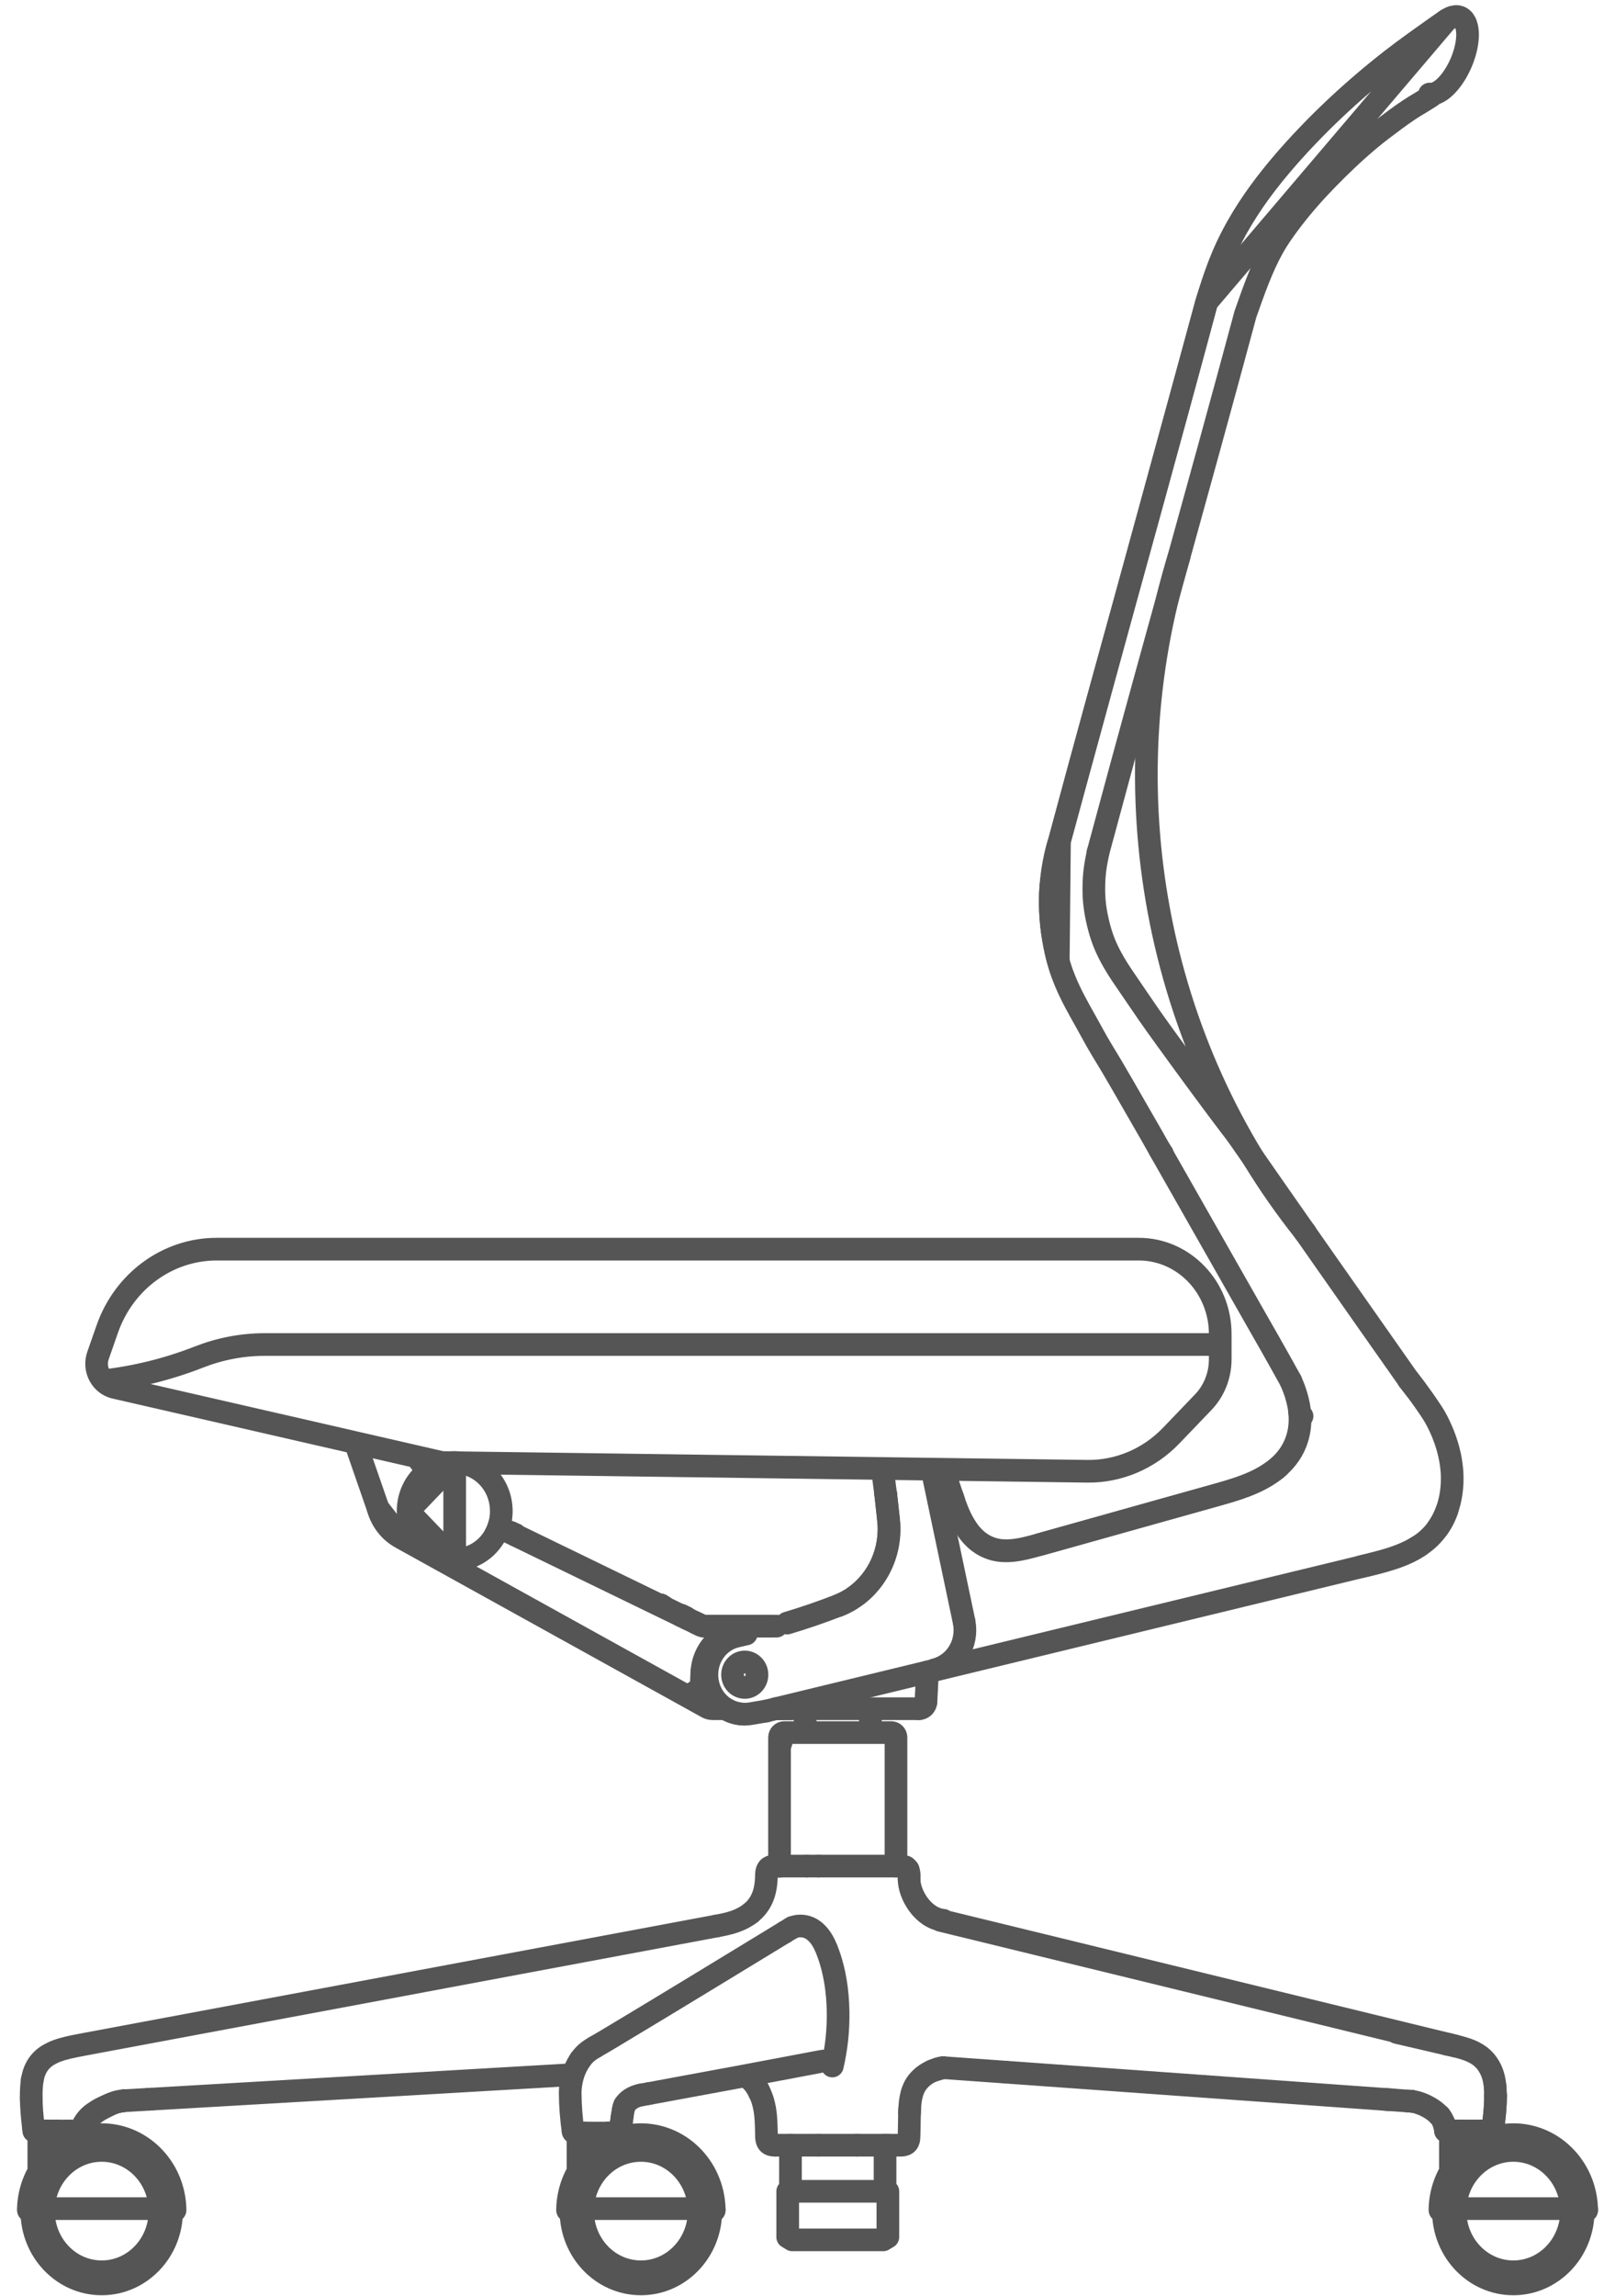 <?xml version="1.0" encoding="UTF-8" standalone="no"?>
<svg width="57px" height="81px" viewBox="0 0 57 81" version="1.1" xmlns="http://www.w3.org/2000/svg" xmlns:xlink="http://www.w3.org/1999/xlink" xmlns:sketch="http://www.bohemiancoding.com/sketch/ns">
    <!-- Generator: Sketch 3.3.3 (12081) - http://www.bohemiancoding.com/sketch -->
    <title>Group</title>
    <desc>Created with Sketch.</desc>
    <defs></defs>
    <g id="Page-1" stroke="none" stroke-width="1" fill="none" fill-rule="evenodd" sketch:type="MSPage">
        <g id="Group" sketch:type="MSLayerGroup" transform="translate(1, 0)" stroke="#555555" stroke-width="0.8" stroke-linecap="round" stroke-linejoin="round">
            <path d="M49.535,49.818 C49.573,49.88 49.608,49.934 49.643,49.994 C49.679,50.056 49.713,50.12 49.745,50.183 C49.812,50.315 49.873,50.451 49.928,50.588 C50.094,51.001 50.158,51.315 50.191,51.477 M48.967,49.012 C49.063,49.141 49.156,49.266 49.248,49.397 C49.345,49.535 49.442,49.678 49.535,49.818 M48.915,48.944 C48.903,48.927 48.89,48.912 48.877,48.894 C48.873,48.888 48.869,48.883 48.864,48.878 C48.849,48.857 48.833,48.837 48.814,48.812 C48.781,48.769 48.747,48.726 48.713,48.683 M45.081,43.504 C45.076,43.496 45.07,43.489 45.065,43.482 C45.06,43.475 45.054,43.468 45.049,43.46 M44.553,48.712 C44.614,48.85 44.67,48.986 44.717,49.129 C44.765,49.275 44.804,49.426 44.834,49.578 M44.839,49.603 C44.846,49.642 44.852,49.681 44.858,49.72 C44.863,49.76 44.867,49.8 44.871,49.84 M41.89,52.759 C42.253,52.657 42.616,52.555 42.966,52.42 C43.508,52.211 43.79,52.012 43.961,51.889 M43.961,51.889 C43.989,51.867 44.017,51.844 44.046,51.822 C44.074,51.798 44.101,51.775 44.128,51.751 M44.58,48.773 C44.635,48.902 44.685,49.029 44.728,49.162 C44.771,49.298 44.806,49.438 44.835,49.578 M44.835,49.578 C44.842,49.621 44.85,49.665 44.856,49.708 C44.862,49.752 44.867,49.796 44.871,49.84 M44.954,49.965 C44.939,49.958 44.927,49.948 44.915,49.937 C44.906,49.928 44.899,49.917 44.893,49.906 C44.881,49.883 44.875,49.857 44.871,49.84 M49.535,49.818 C49.442,49.678 49.345,49.535 49.248,49.398 C49.156,49.267 49.063,49.142 48.967,49.012 M40.023,40.702 C40.007,40.683 39.992,40.663 39.978,40.642 C39.963,40.621 39.95,40.6 39.938,40.578 M50.54,0.613 C50.564,0.626 50.587,0.64 50.608,0.657 C50.629,0.673 50.648,0.694 50.664,0.715 C50.681,0.738 50.695,0.761 50.708,0.785 C50.721,0.809 50.732,0.835 50.741,0.861 C50.751,0.887 50.759,0.913 50.765,0.94 C50.771,0.967 50.777,0.994 50.781,1.022 C50.786,1.049 50.789,1.076 50.791,1.104 C50.794,1.132 50.795,1.159 50.796,1.187 C50.796,1.215 50.796,1.243 50.796,1.27 C50.795,1.298 50.793,1.326 50.791,1.353 C50.789,1.381 50.787,1.409 50.783,1.436 C50.78,1.464 50.777,1.492 50.772,1.519 C50.768,1.546 50.763,1.574 50.758,1.601 C50.753,1.628 50.747,1.655 50.742,1.682 C50.736,1.709 50.729,1.736 50.722,1.763 C50.716,1.79 50.708,1.817 50.701,1.843 C50.693,1.87 50.685,1.896 50.677,1.922 C50.669,1.949 50.66,1.975 50.651,2.001 C50.642,2.027 50.633,2.053 50.623,2.079 C50.613,2.105 50.603,2.131 50.593,2.156 C50.582,2.182 50.572,2.207 50.561,2.232 C50.55,2.257 50.538,2.283 50.527,2.308 C50.515,2.332 50.503,2.357 50.491,2.382 C50.479,2.407 50.466,2.431 50.453,2.455 C50.44,2.479 50.427,2.503 50.414,2.527 C50.4,2.551 50.386,2.575 50.372,2.598 C50.358,2.622 50.343,2.645 50.328,2.668 C50.313,2.691 50.298,2.713 50.282,2.736 C50.267,2.759 50.251,2.781 50.235,2.803 C50.219,2.824 50.202,2.847 50.185,2.868 C50.168,2.889 50.151,2.91 50.133,2.931 C50.115,2.952 50.097,2.972 50.078,2.992 C50.06,3.012 50.041,3.031 50.021,3.05 C50.002,3.069 49.982,3.088 49.961,3.106 C49.941,3.124 49.921,3.141 49.899,3.157 C49.878,3.174 49.856,3.189 49.834,3.204 C49.811,3.219 49.788,3.234 49.765,3.246 C49.741,3.26 49.717,3.271 49.692,3.282 C49.667,3.292 49.642,3.3 49.616,3.308 C49.59,3.314 49.564,3.32 49.537,3.321 C49.511,3.323 49.484,3.321 49.458,3.32 M49.454,3.319 L49.458,3.32 M50.54,0.613 C50.513,0.603 50.486,0.592 50.458,0.587 C50.429,0.582 50.4,0.581 50.371,0.583 C50.342,0.586 50.313,0.591 50.286,0.598 C50.258,0.605 50.23,0.615 50.203,0.627 C50.176,0.639 50.15,0.652 50.125,0.666 C50.1,0.681 50.076,0.697 50.051,0.713 M50.25,51.966 C50.23,51.696 50.178,51.09 49.795,50.285 C49.7,50.085 49.63,49.968 49.535,49.818 M50.25,51.966 C50.261,52.197 50.254,52.409 50.224,52.636 C50.194,52.866 50.145,53.066 50.069,53.287 M49.964,53.541 C49.983,53.499 50.002,53.458 50.019,53.415 C50.037,53.373 50.053,53.33 50.069,53.287 M49.928,53.613 C49.934,53.601 49.94,53.589 49.947,53.577 C49.952,53.565 49.958,53.553 49.964,53.541 M36.445,54.285 L35.704,54.493 M39.974,53.296 C39.764,53.355 39.622,53.395 39.313,53.481 C39.101,53.541 38.929,53.589 38.651,53.667 C38.499,53.709 38.332,53.756 38.21,53.791 C37.448,54.004 37.006,54.128 36.445,54.285 M41.89,52.759 L39.974,53.296 M35.704,54.493 C35.791,54.468 35.923,54.431 36.074,54.389 C36.189,54.357 36.322,54.32 36.445,54.285 M47.022,55.283 L26.037,60.371 M49.856,53.744 C49.875,53.711 49.894,53.677 49.912,53.644 C49.93,53.61 49.947,53.576 49.964,53.541 M47.022,55.283 C47.39,55.195 47.776,55.103 48.132,54.986 C48.493,54.867 48.827,54.722 49.12,54.523 C49.396,54.336 49.58,54.138 49.71,53.963 C49.765,53.89 49.805,53.824 49.856,53.744" id="Stroke-1" sketch:type="MSShapeGroup"></path>
            <path d="M50.069,53.287 C50.051,53.336 50.013,53.44 49.951,53.566 C49.875,53.722 49.803,53.831 49.759,53.894 C49.753,53.904 49.746,53.913 49.74,53.923 M47.021,55.28 C47.532,55.158 48.008,55.044 48.441,54.873 C48.594,54.812 48.744,54.743 48.889,54.664 M33.161,54.005 C33.248,54.125 33.374,54.276 33.55,54.407 C33.696,54.518 33.857,54.599 34.03,54.651 C34.246,54.716 34.478,54.733 34.752,54.705 M34.752,54.705 C34.831,54.696 34.911,54.684 34.99,54.67 C35.07,54.655 35.15,54.638 35.228,54.619 C35.386,54.582 35.559,54.534 35.704,54.493 M31.989,58.914 C32.103,58.887 32.214,58.843 32.318,58.786 C32.417,58.732 32.511,58.665 32.595,58.587 C32.651,58.536 32.702,58.48 32.748,58.42 C32.852,58.287 32.944,58.12 32.999,57.924 C33.05,57.746 33.067,57.558 33.049,57.372 C33.044,57.324 33.037,57.276 33.028,57.228 M44.766,50.807 C44.82,50.641 44.854,50.492 44.871,50.317 C44.889,50.136 44.884,49.985 44.871,49.84 M44.766,50.807 C44.707,50.975 44.635,51.136 44.514,51.314 C44.393,51.493 44.265,51.626 44.128,51.751 M44.871,49.84 C44.884,49.985 44.889,50.136 44.871,50.317 C44.854,50.492 44.82,50.641 44.766,50.807 M44.766,50.807 C44.707,50.974 44.635,51.136 44.514,51.314 C44.393,51.492 44.266,51.625 44.128,51.751 M44.128,51.751 C44.101,51.775 44.073,51.798 44.046,51.821 C44.017,51.844 43.989,51.866 43.96,51.889 M43.961,51.889 L43.961,51.889 L43.96,51.889 M43.96,51.889 C43.813,51.993 43.693,52.079 43.482,52.189 C43.315,52.277 43.142,52.352 42.966,52.42 C42.612,52.556 42.259,52.655 41.89,52.759 M39.974,53.295 L41.89,52.759 M39.814,53.341 C40.109,53.258 40.5,53.148 40.852,53.05 C41.189,52.955 41.544,52.856 41.89,52.759 M39.974,53.295 C39.762,53.355 39.608,53.398 39.313,53.481 C39.095,53.542 38.907,53.595 38.651,53.666 C38.499,53.709 38.333,53.755 38.21,53.79 C37.476,53.996 37.04,54.118 36.445,54.285 M35.704,54.492 L36.445,54.285 M35.704,54.492 L35.704,54.493 M47.022,55.282 C47.4,55.192 47.754,55.107 48.083,55.001 C48.593,54.838 48.836,54.701 49.084,54.547 M34.981,54.671 C35.051,54.658 35.121,54.644 35.191,54.628 C35.26,54.612 35.33,54.595 35.4,54.576 M32.617,52.817 C32.72,53.133 32.844,53.475 33.032,53.793 C33.166,54.02 33.307,54.19 33.459,54.324 C33.618,54.462 33.795,54.566 33.992,54.632 C34.189,54.698 34.405,54.726 34.666,54.708 C35.011,54.685 35.359,54.589 35.704,54.492 M42.669,40.05 C43.726,41.567 44.653,42.897 45.699,44.39 C46.702,45.822 47.707,47.253 48.713,48.683 M42.669,40.051 C43.725,41.566 44.655,42.899 45.699,44.39 C46.702,45.823 47.707,47.254 48.714,48.684 M39.949,40.599 C41.055,42.542 42.546,45.162 43.438,46.735 C43.513,46.867 43.953,47.627 44.553,48.712 M36.393,29.672 C36.351,29.804 36.266,30.067 36.194,30.459 C36.144,30.728 36.109,31.01 36.089,31.269 C36.069,31.523 36.037,32.111 36.143,32.896 C36.164,33.05 36.189,33.204 36.219,33.357 C36.332,33.938 36.48,34.341 36.585,34.595 C36.807,35.137 37.09,35.625 37.33,36.054 C37.397,36.174 37.473,36.314 37.501,36.364 C37.837,36.98 37.88,37.023 38.239,37.625 C38.477,38.024 38.765,38.532 39.029,38.99 C39.28,39.427 39.5,39.807 39.65,40.068 C39.763,40.267 39.828,40.382 39.937,40.578 M41.588,10.663 C40.261,15.605 38.884,20.552 37.849,24.316 C37.793,24.521 37.738,24.721 37.684,24.919 C37.196,26.697 36.901,27.784 36.393,29.672 M42.957,11.082 C42.105,14.251 41.23,17.413 40.354,20.575 C40.179,21.207 38.893,25.835 37.756,30.068 M42.957,11.082 C43.245,10.264 43.532,9.445 43.916,8.756 C44.312,8.045 44.997,7.241 45.24,6.966 C45.517,6.651 46.636,5.435 47.772,4.574 C48.091,4.333 48.409,4.09 48.741,3.87 C48.874,3.781 48.994,3.71 49.087,3.655 C49.166,3.608 49.244,3.56 49.322,3.512 C49.458,3.429 49.505,3.395 49.526,3.379 C49.532,3.374 49.538,3.369 49.542,3.364 C49.543,3.363 49.544,3.361 49.544,3.36 C49.544,3.36 49.545,3.359 49.545,3.358 L49.545,3.357 C49.545,3.356 49.544,3.356 49.544,3.356 C49.544,3.356 49.544,3.355 49.543,3.355 C49.543,3.355 49.542,3.354 49.541,3.354 C49.538,3.353 49.535,3.353 49.53,3.353 M49.449,3.431 C49.502,3.398 49.504,3.397 49.509,3.393 C49.513,3.388 49.519,3.383 49.524,3.378 C49.526,3.374 49.529,3.371 49.53,3.366 C49.532,3.361 49.532,3.356 49.533,3.351 M41.588,10.663 C41.879,9.736 42.128,8.945 42.707,7.936 C43.174,7.121 43.736,6.375 44.348,5.667 C45.015,4.896 46.103,3.746 47.624,2.506 C48.321,1.938 48.849,1.565 49.287,1.253 C49.516,1.091 49.744,0.926 49.975,0.766 C50.016,0.737 50.034,0.725 50.043,0.719" id="Stroke-2" sketch:type="MSShapeGroup"></path>
            <path d="M41.588,10.663 C41.871,9.763 42.11,8.999 42.655,8.029 C43.149,7.149 43.722,6.406 44.222,5.815 C44.796,5.137 45.855,3.973 47.433,2.664 C48.263,1.976 48.853,1.562 49.324,1.227 C49.754,0.923 49.806,0.882 49.994,0.753 C50.016,0.738 50.036,0.724 50.051,0.714 C50.053,0.712 50.057,0.709 50.057,0.709 L41.588,10.663 Z M41.588,10.663 C40.187,15.878 38.735,21.089 37.684,24.917 C37.196,26.697 36.9,27.784 36.393,29.671 L41.588,10.663 Z M36.393,29.671 C36.365,29.758 36.329,29.868 36.286,30.081 C36.259,30.22 36.237,30.36 36.214,30.501 C36.153,30.867 36.116,31.029 36.093,31.242 C36.065,31.502 36.045,32.216 36.137,32.841 C36.189,33.192 36.27,33.54 36.351,33.887 L36.393,29.671 Z M48.915,48.944 C48.874,48.89 48.851,48.86 48.816,48.815 C48.782,48.771 48.75,48.73 48.713,48.684 L48.915,48.944 Z M32.66,52.953 C32.655,52.94 32.651,52.928 32.647,52.915 C32.643,52.903 32.639,52.891 32.636,52.88 C32.631,52.865 32.627,52.854 32.621,52.834 C32.617,52.823 32.613,52.81 32.612,52.808 C32.612,52.807 32.618,52.826 32.623,52.84 C32.629,52.858 32.632,52.868 32.636,52.88 C32.639,52.892 32.644,52.906 32.648,52.919 C32.653,52.932 32.657,52.944 32.661,52.956 L32.66,52.953 Z M31.931,52.011 C31.929,52.002 31.927,51.993 31.925,51.984 C31.924,51.975 31.921,51.966 31.919,51.958 C31.917,51.948 31.915,51.938 31.912,51.925 C31.911,51.922 31.911,51.919 31.911,51.918 C31.909,51.912 31.914,51.933 31.917,51.947 C31.92,51.96 31.921,51.967 31.924,51.975 C31.925,51.984 31.928,51.995 31.93,52.005 C31.933,52.015 31.935,52.024 31.937,52.034 L31.931,52.011 Z M31.931,52.011 C31.932,52.012 31.932,52.013 31.932,52.014 C31.933,52.015 31.933,52.016 31.933,52.017 C31.933,52.018 31.934,52.02 31.934,52.02 C31.934,52.021 31.934,52.022 31.934,52.023 C31.935,52.025 31.935,52.026 31.935,52.027 C31.935,52.028 31.935,52.028 31.936,52.029 C31.936,52.031 31.936,52.032 31.936,52.033 C31.937,52.034 31.937,52.035 31.937,52.036 L31.931,52.011 Z M48.765,48.752 C48.802,48.798 48.833,48.838 48.868,48.883 C48.903,48.928 48.928,48.961 48.967,49.012 L48.765,48.752 Z M15.048,55.026 C15.956,55.026 16.693,54.26 16.693,53.314 C16.693,52.368 15.956,51.601 15.048,51.601 L15.048,55.026 Z M13.404,53.314 C13.404,54.26 14.14,55.026 15.048,55.026 L13.404,53.314 Z M15.048,51.601 C14.14,51.601 13.404,52.368 13.404,53.314 L15.048,51.601 Z M16.693,53.314 C16.693,53.334 16.693,53.351 16.692,53.371 C16.691,53.391 16.69,53.408 16.689,53.428 L16.693,53.314 Z M16.689,53.199 C16.69,53.219 16.691,53.236 16.692,53.256 C16.693,53.276 16.693,53.293 16.693,53.314 L16.689,53.199 Z M0.005,77.991 C0.012,78.004 0.026,78.013 0.041,78.013 L0.005,77.991 Z M5.158,78.008 C5.171,78 5.179,77.986 5.179,77.97 L5.158,78.008 Z M1.027,75.315 L1.685,75.315 L1.027,75.315 Z M0.534,78.013 C0.534,76.831 1.454,75.872 2.589,75.872 C3.725,75.872 4.645,76.831 4.645,78.013 C4.645,79.195 3.725,80.154 2.589,80.154 C1.454,80.154 0.534,79.195 0.534,78.013 L0.534,78.013 Z M5.056,78.013 C5.056,76.594 3.952,75.444 2.589,75.444 C1.228,75.444 0.123,76.594 0.123,78.013 C0.123,79.432 1.228,80.582 2.589,80.582 C3.952,80.582 5.056,79.432 5.056,78.013 L5.056,78.013 Z M0.041,78.013 L0.123,78.013 L0.041,78.013 Z M0.001,77.926 C0.001,77.939 0.001,77.951 0.001,77.964 L0.001,77.926 Z M5.178,77.926 C5.131,76.437 3.935,75.269 2.506,75.317 C1.142,75.363 0.045,76.505 0.001,77.926 L5.178,77.926 Z M5.179,77.964 C5.179,77.951 5.178,77.939 5.178,77.926 L5.179,77.964 Z M5.056,78.013 L5.138,78.013 L5.056,78.013 Z M0.37,75.315 L1.027,75.315 L0.37,75.315 Z M5.179,77.97 L5.179,77.97 L5.179,77.97 L5.179,77.97 Z M0.041,78.013 C0.037,78.013 0.034,78.013 0.03,78.012 C0.027,78.01 0.024,78.009 0.021,78.007 L0.041,78.013 Z M1.685,75.315 L1.685,75.485 L1.685,75.315 Z M0.37,75.315 L0.37,76.623 L0.37,75.315 Z M5.179,77.964 L5.179,77.97 L5.179,77.964 Z M5.138,78.013 C5.142,78.013 5.145,78.013 5.148,78.012 C5.152,78.01 5.155,78.009 5.158,78.007 L5.138,78.013 Z M5.179,77.97 L5.179,77.963 L5.179,77.97 Z M5.173,77.991 C5.175,77.988 5.177,77.984 5.178,77.981 C5.178,77.977 5.179,77.973 5.179,77.97 L5.173,77.991 Z M0,77.97 C0,77.973 0.001,77.977 0.002,77.981 C0.002,77.984 0.004,77.988 0.005,77.991 L0,77.97 Z M0,77.97 L0.001,77.964 L0,77.97 Z M1.439,75.315 L1.439,75.187 L1.439,75.315 Z M0.617,75.187 L0.617,75.315 L0.617,75.187 Z M27.891,65.84 L27.783,65.84 L27.677,65.84 L27.471,65.84 L27.891,65.84 Z M26.426,65.84 L26.464,65.84 L26.513,65.84 L26.426,65.84 Z" id="Stroke-3" sketch:type="MSShapeGroup"></path>
            <path d="M26.426,65.84 L26.381,65.84 L26.378,65.84 M26.658,65.84 L26.606,65.84 L26.559,65.84 M26.658,65.84 L26.796,65.84 M27.176,65.84 L26.973,65.84 L26.796,65.84 M27.471,65.84 L27.32,65.84 L27.176,65.84 M27.892,75.688 L27.807,75.688 M26.799,75.688 C27.086,75.688 27.372,75.688 27.659,75.688 C27.709,75.688 27.757,75.688 27.807,75.688 M26.744,75.688 L26.799,75.688 M26.744,75.688 L26.69,75.688 L26.63,75.688 L26.568,75.688 C26.548,75.688 26.528,75.688 26.508,75.688 C26.491,75.688 26.474,75.687 26.455,75.688 C26.441,75.688 26.426,75.689 26.416,75.688 C26.409,75.687 26.404,75.685 26.391,75.688 C26.386,75.689 26.38,75.691 26.381,75.688 M26.799,75.688 C26.741,75.688 26.682,75.688 26.624,75.688 L26.494,75.688 M21.633,73.914 C21.676,73.906 21.715,73.9 21.731,73.897 C21.742,73.895 21.753,73.893 21.764,73.891 C21.803,73.884 21.888,73.869 21.897,73.867 M19.876,75.259 L19.805,75.259 C19.778,75.259 19.752,75.26 19.725,75.26 L19.634,75.26 L19.536,75.26 L19.441,75.26 L19.352,75.26 L19.3,75.26 L19.306,75.26 M19.804,75.259 C19.853,75.259 19.921,75.259 20,75.26 L20.256,75.26 L20.757,75.26 L20.852,75.26 M19.487,72.667 L19.485,72.669 M19.995,72.226 L19.995,72.226 M50.361,75.186 C50.298,75.187 50.236,75.187 50.174,75.187 C50.134,75.187 50.096,75.187 50.056,75.187 M50.056,75.187 C50.049,75.186 50.041,75.185 50.034,75.185 C50.031,75.185 50.027,75.184 50.024,75.185 C50.023,75.185 50.023,75.185 50.022,75.186 L50.022,75.186 L50.022,75.186 M51.522,75.186 C51.408,75.186 51.293,75.186 51.179,75.186 L50.552,75.186 L50.361,75.186 M51.522,75.186 C51.58,75.186 51.661,75.186 51.676,75.186 L51.678,75.186 M49.985,74.994 C49.981,74.98 49.977,74.966 49.974,74.951 C49.969,74.937 49.965,74.923 49.961,74.909 M49.797,74.637 C49.799,74.639 49.801,74.641 49.803,74.643 C49.805,74.645 49.807,74.648 49.809,74.649 M48.778,74.135 C48.797,74.136 48.816,74.137 48.834,74.139 M25.803,73.824 L25.803,73.825 M25.483,73.368 C25.643,73.513 25.731,73.668 25.781,73.775 C25.793,73.8 25.801,73.819 25.803,73.824 M25.803,73.824 L25.803,73.825 M4.337,74.063 L3.38,74.119 M4.241,74.068 L3.371,74.119 M1.795,75.191 C1.798,75.191 1.801,75.192 1.804,75.192 C1.807,75.192 1.809,75.192 1.812,75.192 C1.814,75.193 1.817,75.193 1.819,75.193 C1.821,75.193 1.824,75.194 1.826,75.194 C1.828,75.194 1.83,75.195 1.833,75.195 C1.835,75.196 1.836,75.196 1.838,75.196 C1.841,75.196 1.842,75.197 1.844,75.197 C1.846,75.197 1.847,75.198 1.849,75.198 M0.196,75.186 L0.196,75.186 L0.197,75.186 L0.203,75.186 C0.211,75.186 0.222,75.186 0.23,75.186 L0.37,75.186 L0.437,75.186 L0.447,75.186 C0.614,75.186 0.91,75.186 1.025,75.186 M0.102,74.026 C0.102,74.039 0.102,74.051 0.102,74.062 C0.102,74.074 0.103,74.087 0.103,74.098 C0.103,74.11 0.104,74.123 0.104,74.134 C0.105,74.146 0.105,74.158 0.105,74.17 C0.106,74.182 0.106,74.194 0.107,74.206 C0.107,74.218 0.108,74.23 0.108,74.242 C0.109,74.254 0.109,74.266 0.11,74.278 C0.11,74.29 0.111,74.302 0.111,74.314 C0.113,74.327 0.113,74.338 0.114,74.35 C0.114,74.362 0.115,74.374 0.116,74.386 C0.117,74.398 0.117,74.411 0.118,74.422 C0.119,74.434 0.12,74.446 0.12,74.459 C0.122,74.47 0.123,74.482 0.123,74.495 C0.124,74.507 0.125,74.518 0.126,74.531 C0.127,74.543 0.128,74.555 0.129,74.567 C0.13,74.579 0.131,74.591 0.132,74.603 C0.133,74.615 0.134,74.627 0.135,74.639 C0.136,74.651 0.137,74.663 0.139,74.675 C0.14,74.687 0.141,74.699 0.142,74.711 C0.143,74.723 0.144,74.735 0.145,74.747 C0.146,74.759 0.148,74.771 0.149,74.783 C0.15,74.795 0.151,74.807 0.153,74.819 C0.154,74.831 0.155,74.843 0.157,74.855 C0.158,74.867 0.159,74.879 0.16,74.891 C0.162,74.903 0.163,74.915 0.165,74.927 C0.166,74.939 0.167,74.951 0.168,74.963 C0.17,74.976 0.171,74.987 0.172,74.999 C0.174,75.011 0.176,75.023 0.177,75.035 C0.178,75.047 0.18,75.059 0.182,75.071 C0.183,75.083 0.184,75.095 0.186,75.107" id="Stroke-4" sketch:type="MSShapeGroup"></path>
            <path d="M1.533,75.187 L1.448,75.187 L1.357,75.187 C1.31,75.187 1.224,75.187 1.162,75.188 C1.117,75.188 1.07,75.188 1.025,75.187 M1.753,75.188 C1.721,75.186 1.687,75.185 1.654,75.185 C1.614,75.184 1.574,75.185 1.533,75.187 M1.795,75.191 C1.789,75.191 1.782,75.19 1.775,75.189 C1.767,75.189 1.76,75.188 1.753,75.188 M1.849,75.198 C1.857,75.17 1.866,75.142 1.876,75.115 C1.886,75.087 1.896,75.06 1.907,75.034 C1.915,75.015 1.923,74.999 1.932,74.981 C1.943,74.958 1.955,74.936 1.968,74.914 C1.986,74.884 2.005,74.856 2.025,74.828 C2.036,74.812 2.048,74.797 2.061,74.782 C2.075,74.764 2.089,74.747 2.104,74.731 C2.121,74.712 2.138,74.695 2.157,74.677 M2.157,74.677 L2.157,74.705 C2.157,74.712 2.157,74.716 2.157,74.717 M0.71,72.503 C0.689,72.516 0.669,72.529 0.649,72.542 C0.629,72.556 0.609,72.57 0.59,72.585 C0.571,72.6 0.552,72.614 0.534,72.63 C0.516,72.647 0.498,72.663 0.481,72.68 C0.463,72.697 0.447,72.715 0.43,72.733 C0.414,72.75 0.399,72.769 0.384,72.789 C0.369,72.808 0.355,72.828 0.341,72.848 C0.327,72.868 0.314,72.889 0.302,72.91 C0.29,72.931 0.278,72.953 0.267,72.975 C0.256,72.997 0.246,73.019 0.236,73.042 C0.227,73.064 0.218,73.088 0.209,73.111 C0.201,73.134 0.193,73.157 0.186,73.181 C0.179,73.205 0.172,73.229 0.167,73.253 C0.161,73.277 0.155,73.301 0.151,73.325 C0.146,73.349 0.142,73.373 0.137,73.398 M1.984,72.127 C1.922,72.139 1.86,72.151 1.798,72.163 C1.734,72.175 1.671,72.187 1.607,72.2 C1.543,72.214 1.479,72.227 1.416,72.242 C1.353,72.257 1.29,72.273 1.227,72.291 C1.165,72.308 1.104,72.328 1.044,72.349 C0.985,72.37 0.927,72.392 0.87,72.419 C0.816,72.445 0.763,72.474 0.71,72.503 M24.295,67.953 C23.15,68.167 22.006,68.382 20.86,68.596 C19.937,68.769 19.014,68.941 18.09,69.114 C17.168,69.287 16.244,69.46 15.321,69.632 C14.398,69.805 13.474,69.978 12.551,70.151 C11.628,70.323 10.704,70.496 9.781,70.669 C8.858,70.842 7.935,71.014 7.011,71.187 C5.336,71.501 3.66,71.814 1.984,72.127 M26.426,65.84 L26.422,65.84 M26.051,66.171 C26.051,66.164 26.051,66.158 26.051,66.15 C26.051,66.144 26.052,66.137 26.052,66.13 C26.052,66.123 26.053,66.116 26.053,66.109 C26.053,66.102 26.054,66.095 26.055,66.089 C26.055,66.082 26.056,66.075 26.057,66.068 C26.058,66.061 26.059,66.054 26.06,66.048 C26.061,66.041 26.063,66.034 26.064,66.027 C26.066,66.021 26.068,66.014 26.07,66.007 C26.072,66.001 26.074,65.994 26.077,65.988 C26.079,65.981 26.081,65.975 26.085,65.969 C26.087,65.963 26.09,65.956 26.094,65.951 C26.098,65.945 26.102,65.939 26.105,65.934 C26.11,65.928 26.114,65.923 26.118,65.918 C26.123,65.913 26.128,65.908 26.132,65.903 C26.138,65.899 26.143,65.895 26.148,65.891 C26.154,65.887 26.159,65.883 26.165,65.88 C26.171,65.876 26.176,65.873 26.183,65.87 C26.189,65.867 26.195,65.865 26.201,65.862 C26.207,65.86 26.214,65.857 26.22,65.856 C26.226,65.854 26.233,65.852 26.239,65.85 C26.246,65.849 26.252,65.848 26.259,65.847 C26.266,65.846 26.272,65.845 26.278,65.844 C26.285,65.843 26.292,65.843 26.298,65.842 C26.305,65.841 26.312,65.841 26.318,65.841 C26.324,65.84 26.331,65.84 26.338,65.84 C26.345,65.84 26.351,65.84 26.358,65.84 L26.378,65.84 M25.494,67.498 C25.536,67.462 25.577,67.427 25.616,67.389 C25.655,67.351 25.691,67.309 25.724,67.266 C25.758,67.223 25.79,67.178 25.818,67.131 C25.846,67.084 25.872,67.034 25.895,66.984 C25.918,66.934 25.938,66.882 25.955,66.829 C25.972,66.776 25.986,66.723 25.998,66.668 C26.01,66.614 26.019,66.559 26.026,66.504 C26.034,66.449 26.039,66.393 26.043,66.338 C26.046,66.283 26.048,66.227 26.051,66.171 M3.371,74.119 C3.23,74.127 3.089,74.167 2.942,74.224 C2.897,74.242 2.851,74.261 2.806,74.281 C2.746,74.307 2.687,74.335 2.627,74.365 C2.571,74.392 2.543,74.408 2.527,74.416 C2.509,74.426 2.493,74.435 2.475,74.446 C2.457,74.457 2.434,74.471 2.42,74.48 C2.378,74.506 2.337,74.533 2.297,74.562 C2.248,74.597 2.2,74.634 2.157,74.677 M48.804,74.137 C48.803,74.137 48.802,74.136 48.801,74.136 L48.798,74.136 C48.797,74.136 48.796,74.136 48.795,74.136 L48.792,74.136 L48.789,74.136 C48.787,74.135 48.787,74.135 48.786,74.135 L48.783,74.135 C48.782,74.135 48.781,74.135 48.78,74.135 M48.806,74.137 L48.804,74.137 M31.049,65.964 C31.064,65.996 31.074,66.031 31.079,66.066 C31.084,66.102 31.084,66.138 31.086,66.174 M30.963,65.875 C30.956,65.871 30.949,65.868 30.942,65.865 C30.935,65.862 30.927,65.859 30.92,65.857 C30.912,65.855 30.905,65.852 30.898,65.851 C30.89,65.849 30.882,65.848 30.874,65.846 C30.867,65.845 30.859,65.844 30.851,65.843 C30.843,65.843 30.836,65.842 30.828,65.841 C30.821,65.841 30.813,65.84 30.805,65.84 C30.797,65.84 30.789,65.84 30.782,65.84 L30.759,65.84" id="Stroke-5" sketch:type="MSShapeGroup"></path>
            <path d="M30.633,65.84 L30.633,65.84 L30.634,65.84 L30.635,65.84 L30.636,65.84 L30.637,65.84 L30.638,65.84 L30.638,65.84 M30.755,65.84 L30.753,65.84 M30.759,65.84 L30.755,65.84 M30.759,65.84 L30.758,65.84 L30.756,65.84 L30.751,65.84 L30.677,65.84 L30.636,65.84 L30.605,65.84 L30.57,65.84 L30.465,65.84 L30.34,65.84 M50.131,72.135 C50.128,72.134 50.126,72.134 50.123,72.133 C50.121,72.132 50.118,72.132 50.116,72.131 C50.114,72.131 50.112,72.131 50.109,72.13 C50.107,72.13 50.105,72.13 50.102,72.13 C50.1,72.129 50.098,72.129 50.095,72.129 C50.093,72.129 50.091,72.129 50.089,72.128 L50.082,72.128 C50.08,72.128 50.078,72.127 50.076,72.127 M30.34,65.84 L30.195,65.84 L30.033,65.84 M29.977,65.84 L30.033,65.84 M29.977,65.84 L29.923,65.84 M29.803,65.84 L29.923,65.84 M29.803,65.84 L29.685,65.84 L29.562,65.84 M29.443,65.84 L29.562,65.84 M29.443,65.84 L29.35,65.84 L29.298,65.84 L29.245,65.84 M29.13,65.84 L29.245,65.84 M29.13,65.84 L28.956,65.84 L28.778,65.84 L28.559,65.84 L28.34,65.84 L28.114,65.84 L27.891,65.84 M27.845,68.225 C27.798,68.174 27.749,68.134 27.709,68.105 C27.674,68.079 27.622,68.044 27.553,68.015 C27.443,67.968 27.339,67.953 27.247,67.953 M28.172,68.763 C28.13,68.666 28.089,68.573 28.034,68.48 C27.981,68.388 27.918,68.301 27.845,68.225 M27.247,67.953 C27.189,67.953 27.13,67.959 27.072,67.974 C27.017,67.987 26.964,68.009 26.915,68.039 M28.579,70.946 C28.573,70.636 28.548,70.244 28.472,69.826 C28.396,69.404 28.287,69.047 28.172,68.763 M28.376,72.894 C28.449,72.577 28.504,72.257 28.538,71.932 C28.572,71.606 28.586,71.275 28.579,70.946 M28.376,72.894 C28.346,72.842 28.314,72.809 28.288,72.785 C28.261,72.763 28.229,72.743 28.19,72.731 C28.161,72.722 28.121,72.715 28.061,72.719 C28.028,72.722 27.995,72.728 27.96,72.735 M27.96,72.735 C27.677,72.789 27.099,72.899 26.444,73.022 C25.522,73.196 25.346,73.229 24.926,73.307 C24.45,73.396 22.985,73.668 21.897,73.867 M29.244,75.688 C29.411,75.688 29.529,75.688 29.853,75.688 L30.337,75.688 M31.104,74.428 C31.102,74.48 31.101,74.531 31.1,74.582 C31.099,74.634 31.098,74.685 31.097,74.737 C31.096,74.788 31.095,74.84 31.094,74.891 C31.093,74.942 31.092,74.994 31.091,75.045 C31.09,75.097 31.089,75.148 31.088,75.199 C31.087,75.251 31.085,75.302 31.084,75.354 C31.084,75.36 31.083,75.367 31.083,75.374 C31.083,75.381 31.083,75.388 31.083,75.395 C31.082,75.402 31.082,75.409 31.082,75.416 C31.081,75.423 31.081,75.43 31.08,75.437 C31.079,75.444 31.079,75.45 31.078,75.458 C31.077,75.464 31.076,75.471 31.075,75.478 C31.073,75.485 31.072,75.492 31.071,75.498 C31.069,75.505 31.067,75.512 31.065,75.519 C31.063,75.526 31.061,75.532 31.058,75.538 C31.056,75.545 31.053,75.552 31.05,75.558 C31.047,75.564 31.044,75.57 31.04,75.576 C31.037,75.582 31.033,75.587 31.029,75.593 C31.025,75.599 31.021,75.604 31.017,75.609 C31.012,75.615 31.007,75.619 31.002,75.624 C30.997,75.628 30.992,75.633 30.986,75.637 C30.981,75.641 30.975,75.644 30.969,75.648 C30.964,75.652 30.958,75.655 30.952,75.658 C30.945,75.66 30.94,75.663 30.933,75.665 C30.927,75.668 30.92,75.67 30.914,75.672 C30.908,75.674 30.901,75.676 30.894,75.677 C30.888,75.679 30.882,75.68 30.875,75.681 C30.868,75.682 30.862,75.683 30.855,75.684 C30.848,75.685 30.842,75.685 30.835,75.686 C30.828,75.686 30.822,75.686 30.815,75.687 C30.808,75.687 30.802,75.688 30.795,75.688 L30.775,75.688 L30.755,75.688 M30.337,75.688 C30.436,75.688 30.535,75.688 30.634,75.688 L30.752,75.688 L30.755,75.688 M30.755,75.688 L30.754,75.688 L30.752,75.688 C30.75,75.688 30.746,75.688 30.744,75.688 L30.713,75.688 L30.588,75.688" id="Stroke-6" sketch:type="MSShapeGroup"></path>
            <path d="M30.237,75.688 L30.337,75.688 M26.052,75.354 C26.052,75.361 26.053,75.369 26.053,75.376 C26.053,75.383 26.053,75.391 26.054,75.399 C26.054,75.406 26.054,75.414 26.055,75.421 C26.055,75.429 26.056,75.436 26.057,75.443 C26.058,75.45 26.059,75.458 26.06,75.465 C26.061,75.472 26.062,75.479 26.063,75.486 C26.064,75.493 26.066,75.5 26.068,75.507 C26.069,75.513 26.071,75.52 26.073,75.526 C26.076,75.533 26.078,75.539 26.08,75.545 C26.083,75.551 26.086,75.557 26.089,75.563 C26.091,75.569 26.095,75.574 26.098,75.58 C26.101,75.585 26.105,75.59 26.108,75.595 C26.112,75.6 26.116,75.605 26.12,75.61 C26.124,75.615 26.129,75.619 26.133,75.623 C26.138,75.627 26.143,75.631 26.148,75.635 C26.153,75.639 26.158,75.642 26.163,75.646 C26.168,75.649 26.174,75.652 26.179,75.655 C26.185,75.658 26.191,75.66 26.197,75.663 C26.203,75.665 26.209,75.668 26.215,75.67 C26.221,75.672 26.227,75.674 26.234,75.675 C26.241,75.677 26.247,75.679 26.254,75.68 C26.26,75.681 26.267,75.682 26.274,75.683 C26.281,75.684 26.288,75.685 26.295,75.685 C26.302,75.686 26.309,75.686 26.316,75.686 C26.323,75.687 26.33,75.687 26.338,75.688 L26.359,75.688 L26.381,75.688 M28.03,75.688 L27.892,75.688 M28.231,75.688 L28.03,75.688 M29.058,75.688 L28.646,75.688 L28.231,75.688 M29.058,75.688 L29.244,75.688 M4.632,74.046 C4.616,74.047 4.599,74.047 4.583,74.048 C4.567,74.05 4.55,74.051 4.534,74.051 C4.518,74.052 4.502,74.053 4.486,74.055 C4.469,74.055 4.453,74.056 4.436,74.057 C4.42,74.058 4.404,74.059 4.387,74.06 C4.371,74.061 4.355,74.062 4.339,74.063 C4.323,74.064 4.306,74.064 4.29,74.066 C4.274,74.067 4.257,74.068 4.241,74.068 M4.632,74.046 L19.227,73.197 M31.086,66.174 C31.09,66.379 31.081,66.101 31.086,66.306 M21.052,74.268 C21.039,74.29 21.018,74.334 20.995,74.451 C20.976,74.548 20.96,74.673 20.941,74.81 M19.225,75.186 C19.226,75.195 19.229,75.204 19.233,75.212 C19.235,75.217 19.239,75.226 19.248,75.235 C19.254,75.241 19.262,75.247 19.272,75.252 C19.28,75.256 19.29,75.259 19.306,75.26 M20.885,75.187 C20.899,75.093 20.913,74.998 20.927,74.904 C20.931,74.872 20.936,74.841 20.941,74.81 M20.885,75.187 C20.884,75.196 20.881,75.204 20.878,75.212 C20.874,75.22 20.869,75.227 20.863,75.233 C20.857,75.24 20.85,75.245 20.843,75.249 C20.836,75.253 20.829,75.256 20.822,75.257 C20.817,75.259 20.812,75.26 20.807,75.26 L20.792,75.26 L20.783,75.26 L20.771,75.26 M19.125,73.854 C19.126,74.086 19.135,74.291 19.153,74.522 C19.171,74.751 19.193,74.949 19.225,75.187 M19.125,73.854 C19.125,73.818 19.126,73.789 19.127,73.755 C19.129,73.721 19.131,73.69 19.134,73.656 M19.134,73.656 C19.151,73.49 19.184,73.313 19.251,73.125 C19.334,72.895 19.439,72.737 19.486,72.668 M19.487,72.667 C19.593,72.518 19.689,72.432 19.765,72.375 C19.848,72.312 19.929,72.265 19.995,72.226 M19.995,72.226 C20.121,72.153 20.235,72.087 20.36,72.013 C20.478,71.943 20.548,71.901 20.714,71.801 M26.701,68.169 C25.674,68.795 24.718,69.378 23.72,69.984 C22.67,70.622 21.731,71.191 20.713,71.802 M51.784,73.932 C51.783,74.152 51.773,74.34 51.753,74.561 C51.733,74.773 51.709,74.964 51.679,75.187 M49.985,74.994 C49.961,74.905 49.919,74.817 49.906,74.789 C49.899,74.775 49.893,74.764 49.883,74.748 C49.873,74.732 49.862,74.716 49.856,74.707 C49.834,74.675 49.819,74.66 49.809,74.649 M50.022,75.186 C50.018,75.165 50.011,75.116 50.003,75.079 C49.997,75.05 49.992,75.023 49.985,74.994 M48.544,74.119 C48.556,74.119 48.567,74.12 48.578,74.121 C48.59,74.122 48.601,74.123 48.612,74.124 C48.636,74.125 48.66,74.127 48.681,74.128 C48.687,74.129 48.694,74.129 48.7,74.13 C48.729,74.131 48.742,74.132 48.757,74.133 C48.765,74.134 48.771,74.134 48.779,74.135 M47.842,74.068 C47.974,74.077 48.085,74.085 48.194,74.093 C48.339,74.104 48.448,74.111 48.544,74.119" id="Stroke-7" sketch:type="MSShapeGroup"></path>
            <path d="M51.784,73.932 C51.784,74.037 51.781,74.142 51.776,74.247 C51.771,74.352 51.763,74.457 51.753,74.561 C51.733,74.774 51.709,74.964 51.678,75.187 M51.614,73.018 C51.566,72.921 51.509,72.826 51.441,72.743 C51.373,72.661 51.295,72.59 51.211,72.527 M51.211,72.527 C51.098,72.449 50.958,72.362 50.665,72.271 C50.498,72.219 50.323,72.179 50.131,72.135 M50.131,72.135 C49.733,72.042 49.463,71.98 49.215,71.923 C48.867,71.842 48.587,71.778 48.3,71.711 M20.966,74.628 C20.962,74.659 20.957,74.688 20.954,74.718 C20.949,74.749 20.945,74.779 20.941,74.81 M21.042,74.287 C21.033,74.308 21.025,74.33 21.018,74.352 C21.01,74.383 21.001,74.418 20.995,74.45 M20.885,75.187 C20.899,75.093 20.913,74.999 20.927,74.904 C20.931,74.873 20.936,74.841 20.941,74.81 M20.771,75.26 L20.799,75.26 L20.8,75.26 L20.8,75.26 L20.801,75.26 C20.803,75.26 20.81,75.26 20.815,75.259 C20.829,75.257 20.839,75.251 20.847,75.247 M19.228,75.201 L19.23,75.207 M25.803,73.825 C25.799,73.816 25.796,73.81 25.791,73.798 C25.784,73.783 25.777,73.767 25.769,73.751 C25.748,73.708 25.725,73.669 25.701,73.629 C25.638,73.53 25.572,73.453 25.483,73.368 M0.101,73.96 C0.101,73.936 0.102,73.911 0.102,73.887 C0.102,73.863 0.103,73.839 0.103,73.815 C0.105,73.764 0.107,73.721 0.11,73.67 M0.186,75.107 C0.187,75.12 0.189,75.133 0.191,75.146 C0.192,75.16 0.194,75.172 0.196,75.186 M0.101,73.96 C0.101,73.971 0.101,73.982 0.102,73.993 L0.102,74.026 M2.157,74.717 C2.109,74.769 2.063,74.825 2.023,74.883 C1.982,74.941 1.947,75.004 1.919,75.069 C1.9,75.114 1.885,75.16 1.869,75.204 M26.559,65.84 L26.448,65.84 L26.422,65.84 M24.295,67.953 C24.518,67.911 24.734,67.869 24.946,67.793 C25.142,67.724 25.329,67.628 25.494,67.498 M0.137,73.398 C0.131,73.443 0.125,73.488 0.12,73.533 C0.116,73.579 0.113,73.624 0.11,73.67 M3.371,74.119 C3.44,74.107 3.258,74.137 3.164,74.156 C3.116,74.166 3.091,74.173 3.061,74.183 C3.036,74.191 3.008,74.201 2.982,74.212 C2.935,74.23 2.892,74.251 2.849,74.272 C2.779,74.306 2.707,74.34 2.637,74.377 C2.566,74.414 2.496,74.453 2.43,74.498 C2.38,74.532 2.331,74.569 2.285,74.607 C2.241,74.643 2.199,74.68 2.157,74.717 M24.295,67.953 C24.518,67.911 24.734,67.869 24.946,67.793 C25.141,67.724 25.328,67.629 25.493,67.499 M50.022,75.186 C50.02,75.177 50.019,75.168 50.018,75.16 C50.016,75.151 50.014,75.142 50.013,75.133 M48.687,74.129 C48.706,74.13 48.724,74.131 48.743,74.132 C48.764,74.134 48.784,74.135 48.804,74.137 M49.04,74.185 C49.072,74.196 49.105,74.207 49.137,74.219 C49.17,74.23 49.201,74.243 49.233,74.256 M32.276,72.953 C32.247,72.958 32.218,72.964 32.189,72.971 C32.16,72.978 32.13,72.985 32.101,72.994 M31.049,65.964 C31.039,65.945 31.027,65.928 31.012,65.913 C30.998,65.898 30.981,65.885 30.963,65.875 M50.13,72.135 C49.977,72.099 49.825,72.064 49.672,72.028 C49.519,71.993 49.367,71.958 49.214,71.923 C48.853,71.839 48.593,71.779 48.3,71.711 M51.211,72.527 C51.098,72.449 50.958,72.362 50.665,72.271 C50.498,72.219 50.329,72.181 50.131,72.135 M51.211,72.527 C51.289,72.585 51.365,72.65 51.442,72.745 C51.511,72.829 51.569,72.923 51.616,73.022 C51.72,73.243 51.756,73.466 51.773,73.661 M49.797,74.637 C49.685,74.519 49.53,74.396 49.299,74.286 C49.062,74.173 48.905,74.15 48.834,74.14 C48.827,74.139 48.816,74.137 48.815,74.137 M26.701,68.169 C26.772,68.126 26.844,68.083 26.915,68.039 M26.915,68.039 C26.919,68.037 26.945,68.021 26.959,68.011 C26.963,68.008 26.967,68.006 26.97,68.003 M26.052,75.354 C26.052,75.334 26.051,75.315 26.051,75.297 C26.051,75.277 26.05,75.259 26.05,75.239 M26.05,75.239 C26.046,75.088 26.043,74.964 26.036,74.831 C26.027,74.675 26.015,74.552 25.993,74.425 C25.977,74.336 25.957,74.248 25.933,74.161 C25.891,74.012 25.857,73.937 25.803,73.825 M32.3,72.953 C32.665,72.979 33.031,73.005 33.396,73.032 C33.761,73.058 34.127,73.084 34.492,73.11 M31.18,73.882 C31.201,73.81 31.225,73.739 31.256,73.671 C31.294,73.59 31.33,73.534 31.376,73.471 M31.101,74.556 C31.101,74.532 31.102,74.505 31.103,74.48 C31.105,74.45 31.106,74.42 31.107,74.39 M31.376,73.471 C31.314,73.558 31.269,73.632 31.227,73.741 C31.191,73.831 31.166,73.924 31.148,74.02 C31.11,74.222 31.105,74.434 31.101,74.556 M31.901,73.068 C31.809,73.11 31.715,73.16 31.615,73.235 C31.519,73.308 31.445,73.383 31.376,73.471" id="Stroke-8" sketch:type="MSShapeGroup"></path>
            <path d="M32.285,72.951 C32.22,72.963 32.156,72.977 32.093,72.996 C32.028,73.016 31.963,73.041 31.901,73.068 L32.285,72.951 Z M19.035,77.991 C19.043,78.004 19.056,78.013 19.071,78.013 L19.035,77.991 Z M24.188,78.008 C24.201,78 24.209,77.986 24.209,77.97 L24.188,78.008 Z M20.058,75.388 L20.715,75.388 L20.058,75.388 Z M19.564,78.013 C19.564,76.831 20.484,75.872 21.62,75.872 C22.755,75.872 23.675,76.831 23.675,78.013 C23.675,79.195 22.755,80.154 21.62,80.154 C20.484,80.154 19.564,79.195 19.564,78.013 L19.564,78.013 Z M24.086,78.013 C24.086,76.594 22.982,75.444 21.62,75.444 C20.257,75.444 19.153,76.594 19.153,78.013 C19.153,79.432 20.257,80.582 21.62,80.582 C22.982,80.582 24.086,79.432 24.086,78.013 L24.086,78.013 Z M19.071,78.013 L19.153,78.013 L19.071,78.013 Z M19.031,77.926 C19.031,77.939 19.03,77.951 19.03,77.964 L19.031,77.926 Z M24.208,77.926 C24.162,76.437 22.966,75.269 21.536,75.317 C20.171,75.363 19.075,76.505 19.031,77.926 L24.208,77.926 Z M24.209,77.964 C24.209,77.951 24.208,77.939 24.208,77.926 L24.209,77.964 Z M24.086,78.013 L24.168,78.013 L24.086,78.013 Z M19.4,75.388 L20.058,75.388 L19.4,75.388 Z M19.071,78.013 C19.067,78.013 19.064,78.013 19.061,78.012 C19.057,78.01 19.054,78.009 19.051,78.007 L19.071,78.013 Z M20.715,75.388 L20.715,75.485 L20.715,75.388 Z M19.4,75.388 L19.4,76.623 L19.4,75.388 Z M24.209,77.964 L24.209,77.97 L24.209,77.964 Z M24.168,78.013 C24.171,78.013 24.175,78.013 24.178,78.012 C24.182,78.01 24.185,78.009 24.188,78.007 L24.168,78.013 Z M24.209,77.963 L24.209,77.97 L24.209,77.963 Z M24.204,77.991 C24.205,77.988 24.207,77.984 24.207,77.981 C24.209,77.977 24.209,77.973 24.209,77.97 L24.204,77.991 Z M19.03,77.97 C19.03,77.973 19.03,77.977 19.031,77.981 C19.032,77.984 19.034,77.988 19.036,77.991 L19.03,77.97 Z M19.03,77.97 L19.03,77.964 L19.03,77.97 Z M20.469,75.388 L20.469,75.26 L20.469,75.388 Z M19.646,75.26 L19.646,75.388 L19.646,75.26 Z M49.827,77.991 C49.834,78.004 49.848,78.013 49.863,78.013 L49.827,77.991 Z M54.979,78.008 C54.992,78 55,77.986 55,77.97 L54.979,78.008 Z M50.849,75.315 L51.506,75.315 L50.849,75.315 Z M50.356,78.013 C50.356,76.831 51.276,75.872 52.411,75.872 C53.546,75.872 54.466,76.831 54.466,78.013 C54.466,79.195 53.546,80.154 52.411,80.154 C51.276,80.154 50.356,79.195 50.356,78.013 L50.356,78.013 Z M54.877,78.013 C54.877,76.594 53.773,75.444 52.411,75.444 C51.049,75.444 49.944,76.594 49.944,78.013 C49.944,79.432 51.049,80.582 52.411,80.582 C53.773,80.582 54.877,79.432 54.877,78.013 L54.877,78.013 Z M49.863,78.013 L49.944,78.013 L49.863,78.013 Z M49.822,77.926 C49.822,77.939 49.822,77.951 49.822,77.964 L49.822,77.926 Z M54.999,77.926 C54.953,76.437 53.757,75.269 52.327,75.317 C50.963,75.363 49.866,76.505 49.822,77.926 L54.999,77.926 Z M55,77.964 C55,77.951 54.999,77.939 54.999,77.926 L55,77.964 Z M54.877,78.013 L54.959,78.013 L54.877,78.013 Z M50.191,75.315 L50.849,75.315 L50.191,75.315 Z M55,77.97 L55,77.97 L55,77.97 L55,77.97 Z M49.862,78.013 C49.858,78.013 49.855,78.013 49.852,78.012 C49.848,78.01 49.845,78.009 49.842,78.007 L49.862,78.013 Z M51.506,75.315 L51.506,75.485 L51.506,75.315 Z M50.191,75.315 L50.191,76.623 L50.191,75.315 Z M55,77.964 L55,77.97 L55,77.964 Z M54.959,78.013 C54.963,78.013 54.966,78.013 54.97,78.012 C54.973,78.01 54.977,78.009 54.98,78.007 L54.959,78.013 Z M55,77.97 L55,77.963 L55,77.97 Z M54.995,77.991 C54.997,77.988 54.998,77.984 54.999,77.981 C55,77.977 55,77.973 55,77.97 L54.995,77.991 Z M49.822,77.97 C49.822,77.973 49.822,77.977 49.823,77.981 C49.823,77.984 49.825,77.988 49.827,77.991 L49.822,77.97 Z M49.822,77.97 L49.822,77.964 L49.822,77.97 Z M50.644,75.187 L50.314,75.187 L50.644,75.187 Z M51.26,75.315 L51.26,75.187 L51.26,75.315 Z M50.438,75.187 L50.438,75.315 L50.438,75.187 Z M51.506,75.315 L51.506,75.485 L51.506,75.315 Z M55,77.964 L55,77.97 L55,77.964 Z M55,77.97 L55,77.963 L55,77.97 Z" id="Stroke-9" sketch:type="MSShapeGroup"></path>
            <path d="M54.995,77.991 C54.997,77.988 54.998,77.984 54.999,77.981 C55,77.977 55,77.973 55,77.97 L54.995,77.991 L54.995,77.991 Z M51.26,75.315 L51.26,75.187 L51.26,75.315 L51.26,75.315 Z M20.715,75.388 L20.715,75.485 L20.715,75.388 L20.715,75.388 Z M24.209,77.964 L24.209,77.97 L24.209,77.964 L24.209,77.964 Z M24.209,77.97 L24.209,77.963 L24.209,77.97 L24.209,77.97 Z M24.204,77.991 C24.205,77.988 24.207,77.984 24.207,77.981 C24.209,77.977 24.209,77.973 24.209,77.97 L24.204,77.991 L24.204,77.991 Z M20.469,75.388 L20.469,75.26 L20.469,75.388 L20.469,75.388 Z M30.171,79.028 L26.965,79.028 L30.171,79.028 L30.171,79.028 Z M26.801,77.315 L30.336,77.315 L26.801,77.315 L26.801,77.315 Z M30.171,79.028 L30.336,78.929 L30.171,79.028 L30.171,79.028 Z M26.801,78.929 L26.965,79.028 L26.801,78.929 L26.801,78.929 Z M26.801,77.315 L26.801,78.929 L26.801,77.315 L26.801,77.315 Z M30.336,78.929 L30.336,77.315 L30.336,78.929 L30.336,78.929 Z M29.719,60.616 L29.711,60.287 L29.719,60.616 L29.719,60.616 Z M27.425,60.287 L27.417,60.616 L27.425,60.287 L27.425,60.287 Z M27.417,60.616 L27.417,61.13 L27.417,60.616 L27.417,60.616 Z M26.899,75.688 L26.899,77.315 L26.899,75.688 L26.899,75.688 Z M26.513,61.644 L26.513,65.84 L26.513,61.644 L26.513,61.644 Z M30.623,65.84 L30.623,61.301 L30.623,65.84 L30.623,65.84 Z M30.237,77.315 L30.237,75.688 L30.237,77.315 L30.237,77.315 Z M29.719,61.13 L29.719,60.616 L29.719,61.13 L29.719,61.13 Z M30.459,61.13 L26.677,61.13 L30.459,61.13 L30.459,61.13 Z M30.623,61.301 C30.623,61.207 30.549,61.13 30.459,61.13 L30.623,61.301 L30.623,61.301 Z M26.677,61.13 C26.587,61.13 26.513,61.207 26.513,61.301 L26.513,61.644 L26.677,61.13 L26.677,61.13 Z M30.262,52.707 L30.363,53.622 L30.262,52.707 L30.262,52.707 Z M25.338,57.649 L24.996,57.729 C24.385,57.87 23.949,58.435 23.95,59.088 M25.499,60.462 L26.037,60.371 L25.499,60.462 L25.499,60.462 Z M26.037,60.371 L25.499,60.462 L26.037,60.371 L26.037,60.371 Z M25.286,60.48 C25.358,60.48 25.429,60.474 25.499,60.462 M24.996,57.729 L25.338,57.65 M28.576,56.654 C29.661,56.234 30.381,55.155 30.381,53.949 M30.363,53.622 L30.262,52.707 L30.363,53.622 M24.996,57.729 C24.275,57.895 23.821,58.639 23.981,59.389 C24.134,60.109 24.8,60.58 25.499,60.462 M28.575,56.654 C29.77,56.192 30.507,54.941 30.363,53.622 M24.854,59.088 C24.854,58.84 25.047,58.638 25.286,58.638 C25.524,58.638 25.717,58.84 25.717,59.088 C25.717,59.336 25.524,59.537 25.286,59.537 C25.047,59.537 24.854,59.336 24.854,59.088 L24.854,59.088 M23.771,59.005 L23.744,59.567 L23.771,59.005 L23.771,59.005 Z M23.261,59.851 L13.152,54.252 L23.261,59.851 L23.261,59.851 Z M23.956,60.237 L23.294,59.869 L23.956,60.237 L23.956,60.237 Z M23.261,59.851 L23.294,59.869 L23.261,59.851 L23.261,59.851 Z M13.152,54.252 C13.103,54.225 13.056,54.196 13.01,54.164 C12.964,54.132 12.92,54.098 12.877,54.062 C12.835,54.025 12.794,53.986 12.756,53.946 C12.717,53.905 12.68,53.863 12.645,53.818 C12.611,53.774 12.578,53.727 12.548,53.679 C12.518,53.632 12.49,53.582 12.465,53.531 C12.439,53.48 12.417,53.428 12.396,53.375 C12.376,53.321 12.358,53.267 12.343,53.212 L13.152,54.252 L13.152,54.252 Z M23.956,60.237 C24.015,60.27 24.082,60.287 24.149,60.287 L23.956,60.237 L23.956,60.237 Z M24.607,60.287 L24.149,60.287 L24.607,60.287 L24.607,60.287 Z M23.261,59.851 C23.285,59.865 23.311,59.875 23.338,59.882 C23.364,59.889 23.392,59.892 23.419,59.892 C23.447,59.891 23.475,59.887 23.501,59.88 C23.528,59.872 23.553,59.861 23.577,59.847 C23.601,59.833 23.623,59.816 23.643,59.796 C23.663,59.776 23.68,59.753 23.695,59.729 C23.709,59.705 23.721,59.679 23.729,59.651 C23.737,59.624 23.742,59.595 23.744,59.567 L23.261,59.851 L23.261,59.851 Z M16.496,54.127 L16.499,54.129 L16.496,54.127 L16.496,54.127 Z M24.409,57.375 L26.171,57.375 L24.409,57.375 L24.409,57.375 Z M23.855,57.375 L24.212,57.375 L23.855,57.375 L23.855,57.375 Z M24.268,57.375 L24.212,57.375 L24.268,57.375 L24.268,57.375 Z M29.454,60.287 L31.435,60.287 L29.454,60.287 L29.454,60.287 Z M26.881,60.287 L26.386,60.287 L26.881,60.287 L26.881,60.287 Z M24.457,57.769 L24.457,57.769 C24.456,57.769 24.456,57.769 24.456,57.769 C24.455,57.769 24.455,57.77 24.454,57.77 C24.453,57.771 24.451,57.772 24.447,57.774 C24.44,57.779 24.433,57.784 24.425,57.789 C24.404,57.804 24.383,57.82 24.362,57.836 L24.457,57.769 L24.457,57.769 Z" id="Stroke-10" sketch:type="MSShapeGroup"></path>
            <path d="M24.362,57.836 C24.01,58.117 23.794,58.544 23.771,59.005 M23.751,57.351 C23.766,57.359 23.782,57.365 23.801,57.369 C23.821,57.373 23.837,57.375 23.855,57.375 M16.609,53.883 L23.751,57.351 M16.609,53.883 L16.499,54.129 M16.601,53.878 C16.602,53.879 16.603,53.88 16.605,53.88 C16.607,53.881 16.608,53.881 16.609,53.883 M24.351,57.375 L24.346,57.375 M24.457,57.769 C24.473,57.758 24.488,57.744 24.501,57.728 C24.516,57.71 24.529,57.689 24.537,57.666 C24.547,57.641 24.551,57.614 24.551,57.587 C24.551,57.559 24.546,57.531 24.536,57.505 C24.525,57.479 24.51,57.456 24.491,57.435 C24.473,57.416 24.451,57.401 24.426,57.391 C24.402,57.38 24.377,57.375 24.351,57.375 M31.435,60.287 C31.566,60.287 31.674,60.18 31.681,60.043 M24.346,57.375 C24.348,57.375 24.343,57.375 24.34,57.375 L24.334,57.375 L24.326,57.375 L24.317,57.375 L24.307,57.375 L24.295,57.375 L24.282,57.375 L24.268,57.375 M24.351,57.375 L24.377,57.375 L24.409,57.375 M17.193,54.146 L17.03,54.067 M17.03,54.085 L17.03,54.067 M22.314,56.622 L22.314,56.622 C22.313,56.622 22.313,56.622 22.313,56.622 C22.313,56.622 22.313,56.622 22.312,56.622 C22.312,56.622 22.311,56.622 22.31,56.623 C22.308,56.624 22.305,56.626 22.303,56.628 M22.312,56.632 L22.303,56.628 M22.329,56.631 C22.329,56.631 22.329,56.631 22.329,56.631 L22.328,56.631 C22.327,56.631 22.327,56.631 22.326,56.632 C22.324,56.633 22.322,56.634 22.32,56.636 M22.314,56.622 C22.319,56.626 22.324,56.628 22.329,56.631 M16.62,53.816 C16.621,53.818 16.622,53.824 16.624,53.829 C16.624,53.829 16.624,53.831 16.625,53.831 C16.625,53.833 16.626,53.834 16.626,53.837 C16.627,53.842 16.629,53.849 16.631,53.856 C16.632,53.859 16.633,53.863 16.634,53.866 L16.634,53.866 C16.634,53.868 16.634,53.868 16.634,53.869 C16.635,53.873 16.636,53.877 16.637,53.881 C16.639,53.887 16.639,53.889 16.64,53.892 C16.641,53.892 16.641,53.892 16.641,53.892 C16.641,53.894 16.641,53.895 16.642,53.896 C16.642,53.896 16.642,53.896 16.642,53.897 M16.642,53.897 C16.641,53.896 16.638,53.895 16.637,53.895 C16.635,53.894 16.634,53.893 16.632,53.892 C16.63,53.891 16.628,53.89 16.627,53.889 C16.625,53.889 16.624,53.887 16.622,53.886 C16.62,53.886 16.618,53.885 16.617,53.884 C16.615,53.883 16.613,53.882 16.612,53.881 C16.61,53.88 16.609,53.879 16.607,53.878 C16.606,53.877 16.603,53.876 16.602,53.875 M16.636,53.895 L16.637,53.895 L16.637,53.896 L16.638,53.896 L16.639,53.896 C16.639,53.896 16.639,53.896 16.64,53.896 L16.641,53.896 C16.641,53.896 16.641,53.897 16.642,53.897 L16.642,53.897 M16.773,53.961 L16.642,53.897 M16.767,53.959 L16.768,53.959 L16.769,53.959 C16.77,53.96 16.77,53.96 16.771,53.96 L16.771,53.96 C16.772,53.96 16.772,53.96 16.772,53.96 L16.773,53.96 L16.773,53.961 M23.484,57.22 C23.484,57.22 23.485,57.221 23.486,57.221 C23.49,57.223 23.491,57.224 23.493,57.225 C23.495,57.226 23.499,57.228 23.503,57.23 C23.507,57.232 23.512,57.234 23.516,57.236 C23.521,57.239 23.527,57.241 23.532,57.244 C23.538,57.246 23.544,57.249 23.549,57.252 C23.555,57.255 23.562,57.258 23.568,57.261 C23.574,57.264 23.581,57.267 23.587,57.27 M23.63,57.291 L23.587,57.27 M23.717,57.334 L23.63,57.291 M16.919,54.032 L16.773,53.961 M23.279,57.121 L16.919,54.032 M23.279,57.121 L23.484,57.22 M23.492,57.225 C23.489,57.224 23.487,57.222 23.484,57.22 M23.587,57.271 L23.587,57.27 M23.63,57.292 L23.63,57.291 M23.717,57.334 L23.717,57.335 M23.717,57.334 C23.722,57.336 23.727,57.338 23.732,57.34 C23.737,57.343 23.742,57.345 23.747,57.347 C23.752,57.349 23.757,57.351 23.763,57.352 C23.767,57.354 23.773,57.356 23.778,57.357 C23.783,57.359 23.789,57.36 23.794,57.362 C23.799,57.363 23.805,57.364 23.81,57.365 C23.815,57.366 23.821,57.367 23.826,57.369 C23.832,57.37 23.837,57.37 23.842,57.371 C23.848,57.371 23.853,57.372 23.859,57.372 C23.864,57.373 23.869,57.373 23.875,57.373 C23.88,57.373 23.886,57.373 23.891,57.374" id="Stroke-11" sketch:type="MSShapeGroup"></path>
            <path d="M23.891,57.375 L23.891,57.374 M22.329,56.631 C22.364,56.652 22.398,56.671 22.432,56.691 M23.717,57.333 L23.717,57.334 M25.802,57.374 L23.891,57.374 M25.802,57.374 L25.843,57.374 L25.881,57.374 L25.916,57.374 L25.948,57.374 L25.973,57.374 L25.992,57.374 L26.004,57.374 L26.008,57.374 M26.008,57.374 L26.41,57.374 M25.802,57.375 L25.802,57.374 M26.008,57.374 L26.009,57.374 L26.011,57.374 L26.012,57.374 C26.013,57.374 26.013,57.374 26.014,57.375 L26.016,57.375 C26.016,57.375 26.017,57.375 26.017,57.375 M16.919,54.032 L16.919,54.032 M23.278,57.121 L23.279,57.121 M17.195,54.147 L17.193,54.146 M23.215,57.071 L23.05,56.991 M23.214,57.089 L23.214,57.071 M23.049,57.01 L23.049,56.99 M17.195,54.166 L17.195,54.147 M23.266,57.115 L23.214,57.089 M23.214,57.089 L23.266,57.115 M23.266,57.115 L23.267,57.115 M23.717,57.334 C23.661,57.306 23.604,57.278 23.547,57.251 M23.266,57.115 L23.267,57.115 M30.257,52.707 L30.357,53.622 M24.6,60.287 C24.807,60.413 25.041,60.48 25.281,60.48" id="Stroke-12" sketch:type="MSShapeGroup"></path>
            <path d="M26.779,57.267 C27.383,57.087 27.98,56.882 28.569,56.654 C28.721,56.595 28.868,56.523 29.008,56.438 M29.132,56.356 C30.002,55.758 30.475,54.701 30.357,53.622 M31.681,60.043 L31.734,58.989 M26.386,60.287 L29.454,60.287 M34.492,73.11 L48.145,74.09 M51.773,73.661 L51.784,73.932 M21.633,73.914 C21.343,73.964 21.132,74.126 21.052,74.268 M6.649,44.073 C4.922,44.073 3.379,45.198 2.787,46.888 M2.46,47.824 L2.787,46.888 M3.089,48.961 L14.596,51.601 M2.46,47.824 C2.304,48.269 2.524,48.76 2.951,48.922 C2.996,48.939 3.042,48.952 3.089,48.961 M2.647,48.719 C3.804,48.587 4.94,48.304 6.029,47.877 M42.067,47.438 L8.345,47.438 C7.554,47.438 6.77,47.587 6.029,47.877 M30.257,52.707 L30.146,51.842 M12.343,53.212 L11.541,50.9 M14.095,51.918 L13.697,51.395 M37.371,51.91 L14.596,51.601 M37.371,51.91 C38.48,51.924 39.548,51.472 40.332,50.656 L41.465,49.475 M42.067,47.961 L42.067,47.576 M41.465,49.475 C41.851,49.074 42.067,48.529 42.067,47.961 M6.649,44.073 L39.19,44.073 M42.067,47.438 L42.067,47.07 C42.067,45.415 40.779,44.073 39.19,44.073 M42.067,47.438 L42.067,47.576 M31.893,51.835 L33.02,57.187 M40.613,19.641 C38.09,27.853 39.765,36.838 45.055,43.469 M37.756,30.068 C37.673,30.475 37.606,30.803 37.606,31.348 C37.605,31.679 37.629,32.069 37.769,32.63 C37.869,33.027 37.985,33.341 38.173,33.702 C38.357,34.056 38.557,34.351 38.669,34.515 C38.727,34.599 39.327,35.484 39.545,35.798 C39.638,35.932 39.732,36.064 39.826,36.196 C39.915,36.32 40.023,36.471 40.109,36.59 C40.307,36.863 40.508,37.141 40.711,37.419 C41.815,38.929 42.319,39.594 42.642,40.014 M32.661,52.956 L32.621,52.834 M32.617,52.817 L32.289,51.842 M31.086,66.306 C31.086,66.835 31.57,67.683 32.3,67.754 M32.189,67.754 L50.356,72.187" id="Stroke-13" sketch:type="MSShapeGroup"></path>
        </g>
    </g>
</svg>